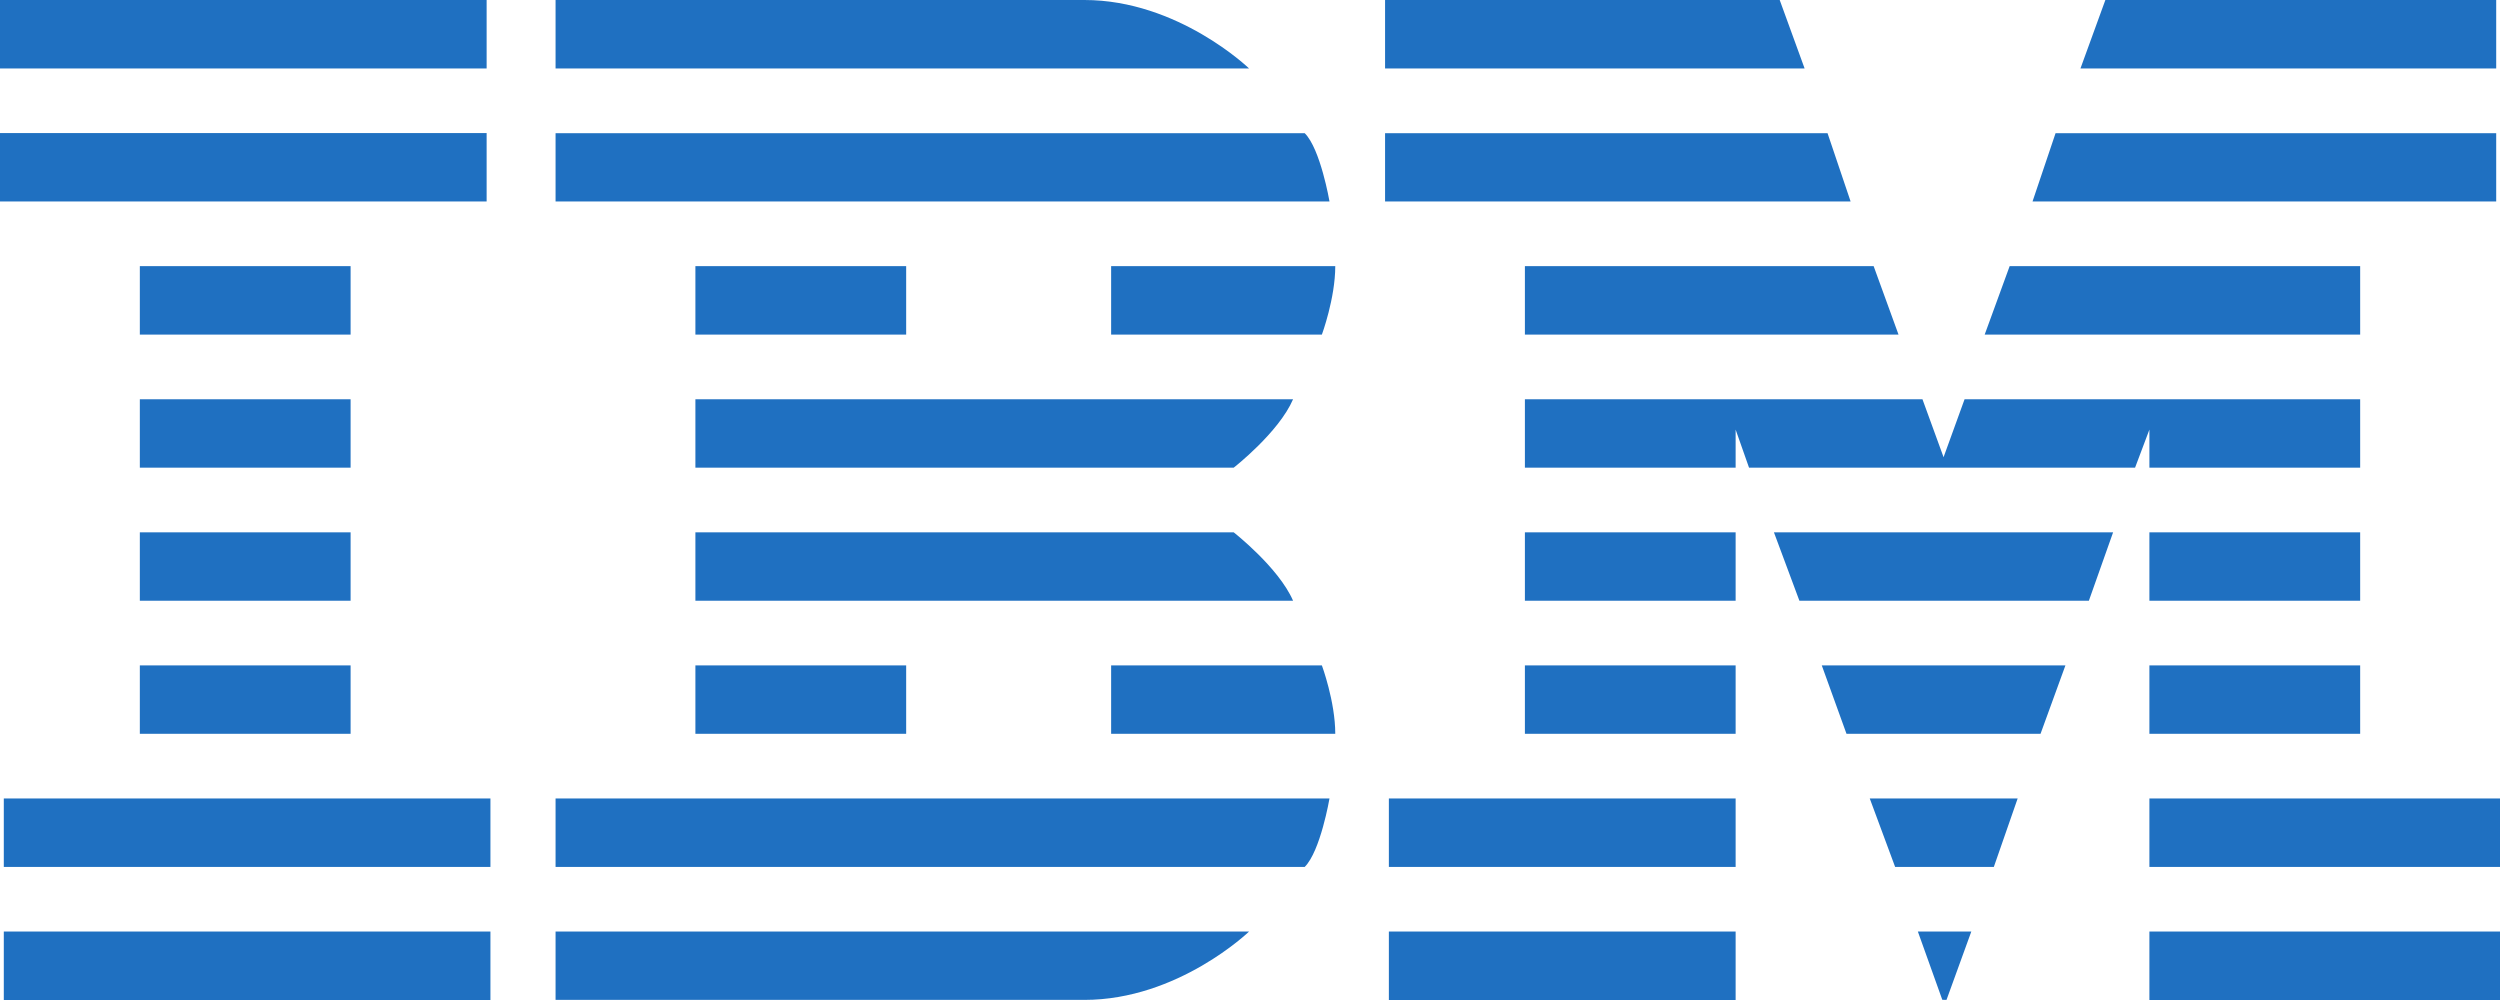 <?xml version="1.0" encoding="UTF-8" standalone="no"?>
<svg width="75px" height="30px" viewBox="0 0 75 30" version="1.1" xmlns="http://www.w3.org/2000/svg" xmlns:xlink="http://www.w3.org/1999/xlink" xmlns:sketch="http://www.bohemiancoding.com/sketch/ns">
    <!-- Generator: Sketch 3.2.2 (9983) - http://www.bohemiancoding.com/sketch -->
    <title>logo-IBM</title>
    <desc>Created with Sketch.</desc>
    <defs></defs>
    <g id="Home-page" stroke="none" stroke-width="1" fill="none" fill-rule="evenodd" sketch:type="MSPage">
        <g id="home" sketch:type="MSArtboardGroup" transform="translate(-692, -713)" fill="#1F70C1">
            <g id="video-wrap" sketch:type="MSLayerGroup" transform="translate(-152, -85)">
                <g id="trust-container" transform="translate(152, 773)" sketch:type="MSShapeGroup">
                    <g id="logo-IBM" transform="translate(692, 25)">
                        <path d="M0,0 L0,2.053 L14.599,2.053 L14.599,0 L0,0 L0,0 Z M16.667,0 L16.667,2.053 L37.471,2.053 C37.471,2.053 35.346,0 32.531,0 L16.667,0 L16.667,0 Z M41.552,0 L41.552,2.053 L54.138,2.053 L53.391,0 L41.552,0 L41.552,0 Z M63.161,0 L62.414,2.053 L74.886,2.053 L74.886,0 L63.161,0 L63.161,0 Z M0,3.992 L0,6.044 L14.599,6.044 L14.599,3.992 L0,3.992 L0,3.992 Z M16.667,3.995 L16.667,6.044 L39.885,6.044 C39.885,6.044 39.614,4.464 39.141,3.995 L16.667,3.995 L16.667,3.995 Z M41.552,3.995 L41.552,6.044 L55.518,6.044 L54.826,3.995 L41.552,3.995 L41.552,3.995 Z M61.667,3.995 L60.976,6.044 L74.886,6.044 L74.886,3.995 L61.667,3.995 L61.667,3.995 Z M4.195,7.983 L4.195,10.039 L10.518,10.039 L10.518,7.983 L4.195,7.983 L4.195,7.983 Z M20.862,7.983 L20.862,10.039 L27.185,10.039 L27.185,7.983 L20.862,7.983 L20.862,7.983 Z M33.334,7.983 L33.334,10.039 L39.656,10.039 C39.656,10.039 40.058,8.953 40.058,7.983 L33.334,7.983 L33.334,7.983 Z M45.747,7.983 L45.747,10.039 L56.956,10.039 L56.209,7.983 L45.747,7.983 L45.747,7.983 Z M60.29,7.983 L59.54,10.039 L70.805,10.039 L70.805,7.983 L60.29,7.983 L60.29,7.983 Z M4.195,11.978 L4.195,14.03 L10.518,14.03 L10.518,11.978 L4.195,11.978 L4.195,11.978 Z M20.862,11.978 L20.862,14.03 L37.011,14.03 C37.011,14.03 38.362,12.977 38.792,11.978 L20.862,11.978 L20.862,11.978 Z M45.747,11.978 L45.747,14.03 L52.069,14.03 L52.069,12.888 L52.471,14.03 L64.052,14.03 L64.482,12.888 L64.482,14.03 L70.805,14.03 L70.805,11.978 L58.937,11.978 L58.307,13.716 L57.674,11.978 L45.747,11.978 L45.747,11.978 Z M4.195,15.97 L4.195,18.022 L10.518,18.022 L10.518,15.97 L4.195,15.97 L4.195,15.97 Z M20.862,15.97 L20.862,18.022 L38.792,18.022 C38.361,17.026 37.011,15.97 37.011,15.97 L20.862,15.97 L20.862,15.97 Z M45.747,15.97 L45.747,18.022 L52.069,18.022 L52.069,15.97 L45.747,15.97 L45.747,15.97 Z M53.218,15.97 L53.982,18.022 L62.666,18.022 L63.393,15.97 L53.218,15.97 L53.218,15.97 Z M64.482,15.97 L64.482,18.022 L70.805,18.022 L70.805,15.97 L64.482,15.97 L64.482,15.97 Z M4.195,19.961 L4.195,22.014 L10.518,22.014 L10.518,19.961 L4.195,19.961 L4.195,19.961 Z M20.862,19.961 L20.862,22.014 L27.185,22.014 L27.185,19.961 L20.862,19.961 L20.862,19.961 Z M33.334,19.961 L33.334,22.014 L40.058,22.014 C40.058,21.045 39.656,19.961 39.656,19.961 L33.334,19.961 L33.334,19.961 Z M45.747,19.961 L45.747,22.014 L52.069,22.014 L52.069,19.961 L45.747,19.961 L45.747,19.961 Z M54.653,19.961 L55.395,22.014 L61.216,22.014 L61.963,19.961 L54.653,19.961 L54.653,19.961 Z M64.482,19.961 L64.482,22.014 L70.805,22.014 L70.805,19.961 L64.482,19.961 L64.482,19.961 Z M0.114,23.953 L0.114,26.008 L14.713,26.008 L14.713,23.953 L0.114,23.953 L0.114,23.953 Z M16.667,23.953 L16.667,26.008 L39.141,26.008 C39.614,25.538 39.885,23.953 39.885,23.953 L16.667,23.953 L16.667,23.953 Z M41.666,23.953 L41.666,26.008 L52.069,26.008 L52.069,23.953 L41.666,23.953 L41.666,23.953 Z M56.092,23.953 L56.854,26.008 L59.815,26.008 L60.53,23.953 L56.092,23.953 L56.092,23.953 Z M64.482,23.953 L64.482,26.008 L75,26.008 L75,23.953 L64.482,23.953 L64.482,23.953 Z M0.114,27.947 L0.114,30 L14.713,30 L14.713,27.947 L0.114,27.947 L0.114,27.947 Z M16.667,27.947 L16.667,29.997 L32.531,29.997 C35.346,29.997 37.471,27.947 37.471,27.947 L16.667,27.947 L16.667,27.947 Z M41.666,27.947 L41.666,30 L52.069,30 L52.069,27.947 L41.666,27.947 L41.666,27.947 Z M57.536,27.947 L58.269,29.994 L58.395,29.997 L59.139,27.947 L57.536,27.947 L57.536,27.947 Z M64.482,27.947 L64.482,30 L75,30 L75,27.947 L64.482,27.947 L64.482,27.947 Z"></path>
                    </g>
                </g>
            </g>
        </g>
    </g>
</svg>